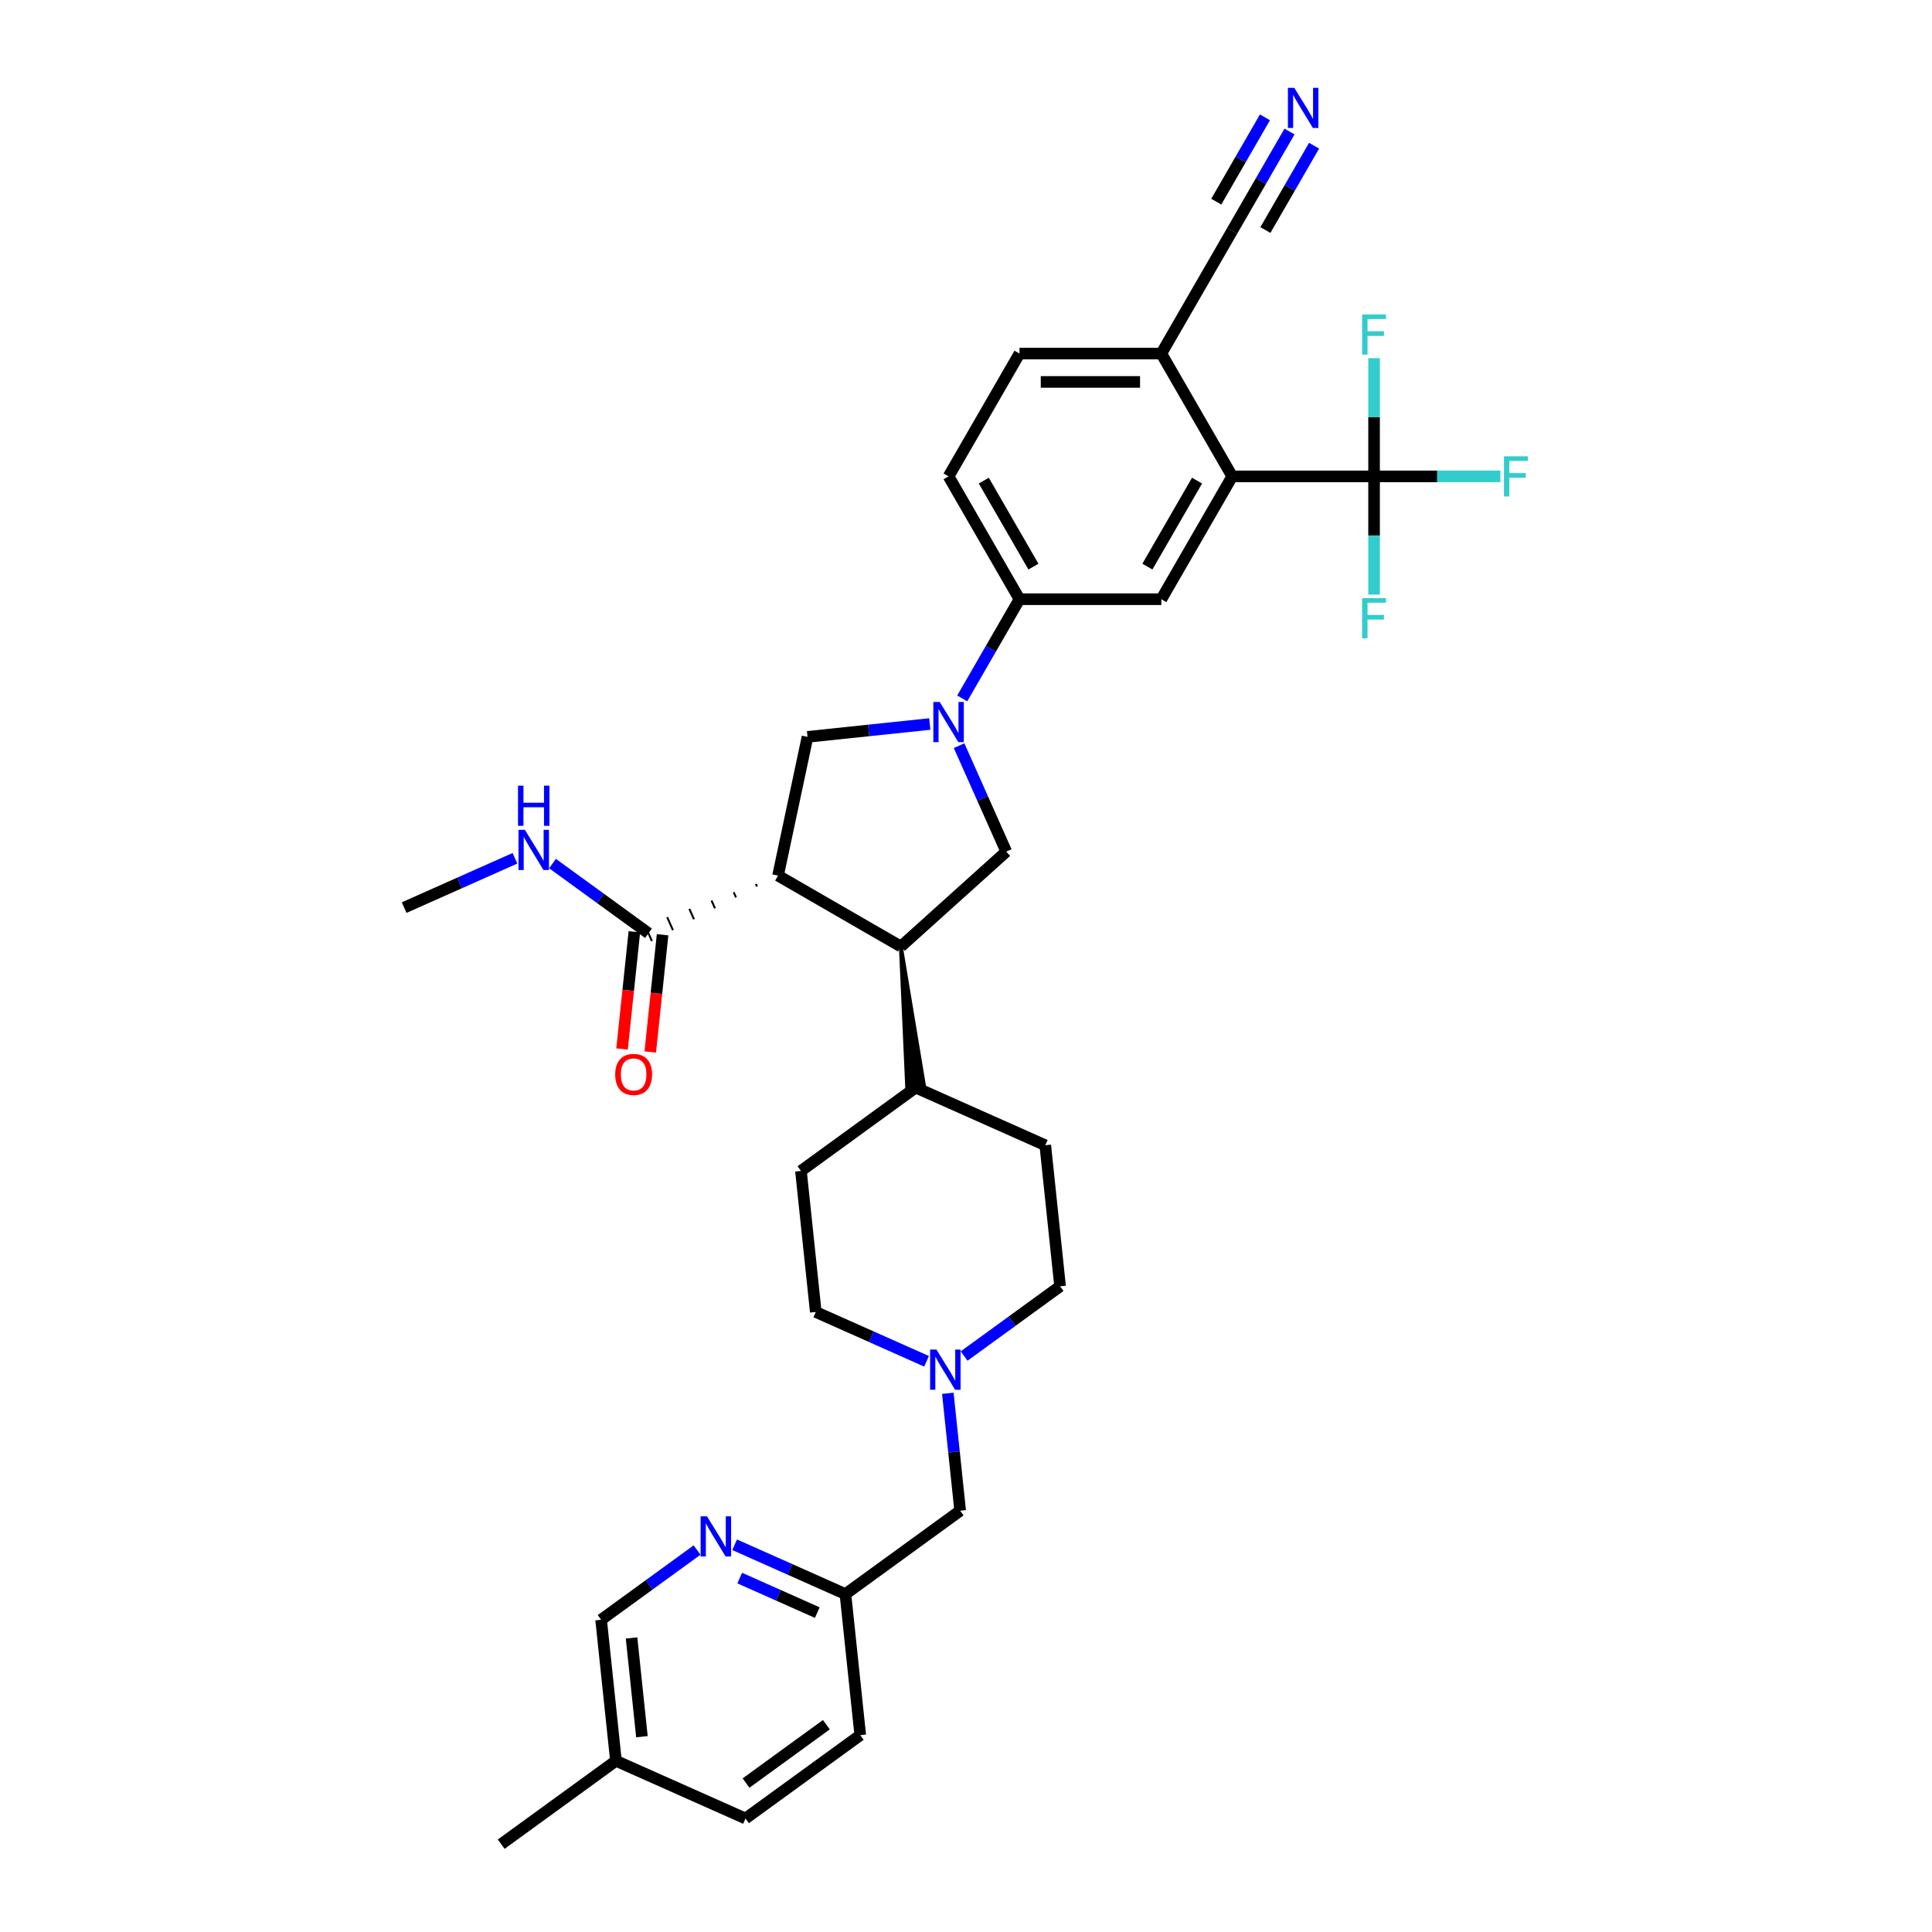 <?xml version='1.0' encoding='iso-8859-1'?>
<svg version='1.1' baseProfile='full'
              xmlns='http://www.w3.org/2000/svg'
                      xmlns:rdkit='http://www.rdkit.org/xml'
                      xmlns:xlink='http://www.w3.org/1999/xlink'
                  xml:space='preserve'
width='1000px' height='1000px' viewBox='0 0 1000 1000'>
<!-- END OF HEADER -->
<rect style='opacity:1.0;fill:#FFFFFF;stroke:none' width='1000' height='1000' x='0' y='0'> </rect>
<path class='bond-1' d='M 402.712,453.207 L 466.287,489.912' style='fill:none;fill-rule:evenodd;stroke:#000000;stroke-width:6px;stroke-linecap:butt;stroke-linejoin:miter;stroke-opacity:1' />
<path class='bond-3' d='M 402.712,453.207 L 417.974,381.401' style='fill:none;fill-rule:evenodd;stroke:#000000;stroke-width:6px;stroke-linecap:butt;stroke-linejoin:miter;stroke-opacity:1' />
<path class='bond-6' d='M 391.236,457.513 L 391.833,458.854' style='fill:none;fill-rule:evenodd;stroke:#000000;stroke-width:1.0px;stroke-linecap:butt;stroke-linejoin:miter;stroke-opacity:1' />
<path class='bond-6' d='M 379.76,461.819 L 380.954,464.501' style='fill:none;fill-rule:evenodd;stroke:#000000;stroke-width:1.0px;stroke-linecap:butt;stroke-linejoin:miter;stroke-opacity:1' />
<path class='bond-6' d='M 368.284,466.125 L 370.075,470.148' style='fill:none;fill-rule:evenodd;stroke:#000000;stroke-width:1.0px;stroke-linecap:butt;stroke-linejoin:miter;stroke-opacity:1' />
<path class='bond-6' d='M 356.808,470.43 L 359.197,475.796' style='fill:none;fill-rule:evenodd;stroke:#000000;stroke-width:1.0px;stroke-linecap:butt;stroke-linejoin:miter;stroke-opacity:1' />
<path class='bond-6' d='M 345.332,474.736 L 348.318,481.443' style='fill:none;fill-rule:evenodd;stroke:#000000;stroke-width:1.0px;stroke-linecap:butt;stroke-linejoin:miter;stroke-opacity:1' />
<path class='bond-6' d='M 333.856,479.042 L 337.439,487.09' style='fill:none;fill-rule:evenodd;stroke:#000000;stroke-width:1.0px;stroke-linecap:butt;stroke-linejoin:miter;stroke-opacity:1' />
<path class='bond-0' d='M 481.263,374.749 L 449.619,378.075' style='fill:none;fill-rule:evenodd;stroke:#0000FF;stroke-width:6px;stroke-linecap:butt;stroke-linejoin:miter;stroke-opacity:1' />
<path class='bond-0' d='M 449.619,378.075 L 417.974,381.401' style='fill:none;fill-rule:evenodd;stroke:#000000;stroke-width:6px;stroke-linecap:butt;stroke-linejoin:miter;stroke-opacity:1' />
<path class='bond-7' d='M 498.044,361.497 L 512.866,335.824' style='fill:none;fill-rule:evenodd;stroke:#0000FF;stroke-width:6px;stroke-linecap:butt;stroke-linejoin:miter;stroke-opacity:1' />
<path class='bond-7' d='M 512.866,335.824 L 527.688,310.152' style='fill:none;fill-rule:evenodd;stroke:#000000;stroke-width:6px;stroke-linecap:butt;stroke-linejoin:miter;stroke-opacity:1' />
<path class='bond-34' d='M 496.428,385.957 L 508.635,413.374' style='fill:none;fill-rule:evenodd;stroke:#0000FF;stroke-width:6px;stroke-linecap:butt;stroke-linejoin:miter;stroke-opacity:1' />
<path class='bond-34' d='M 508.635,413.374 L 520.842,440.791' style='fill:none;fill-rule:evenodd;stroke:#000000;stroke-width:6px;stroke-linecap:butt;stroke-linejoin:miter;stroke-opacity:1' />
<path class='bond-5' d='M 466.287,489.912 L 520.842,440.791' style='fill:none;fill-rule:evenodd;stroke:#000000;stroke-width:6px;stroke-linecap:butt;stroke-linejoin:miter;stroke-opacity:1' />
<path class='bond-14' d='M 466.287,489.912 L 469.58,563.381 L 478.341,562.461 Z' style='fill:#000000;fill-rule:evenodd;fill-opacity:1;stroke:#000000;stroke-width:2px;stroke-linecap:butt;stroke-linejoin:miter;stroke-opacity:1;' />
<path class='bond-2' d='M 711.215,246.576 L 637.804,246.576' style='fill:none;fill-rule:evenodd;stroke:#000000;stroke-width:6px;stroke-linecap:butt;stroke-linejoin:miter;stroke-opacity:1' />
<path class='bond-18' d='M 711.215,246.576 L 743.912,246.576' style='fill:none;fill-rule:evenodd;stroke:#000000;stroke-width:6px;stroke-linecap:butt;stroke-linejoin:miter;stroke-opacity:1' />
<path class='bond-18' d='M 743.912,246.576 L 776.609,246.576' style='fill:none;fill-rule:evenodd;stroke:#33CCCC;stroke-width:6px;stroke-linecap:butt;stroke-linejoin:miter;stroke-opacity:1' />
<path class='bond-19' d='M 711.215,246.576 L 711.215,277.166' style='fill:none;fill-rule:evenodd;stroke:#000000;stroke-width:6px;stroke-linecap:butt;stroke-linejoin:miter;stroke-opacity:1' />
<path class='bond-19' d='M 711.215,277.166 L 711.215,307.757' style='fill:none;fill-rule:evenodd;stroke:#33CCCC;stroke-width:6px;stroke-linecap:butt;stroke-linejoin:miter;stroke-opacity:1' />
<path class='bond-20' d='M 711.215,246.576 L 711.215,215.986' style='fill:none;fill-rule:evenodd;stroke:#000000;stroke-width:6px;stroke-linecap:butt;stroke-linejoin:miter;stroke-opacity:1' />
<path class='bond-20' d='M 711.215,215.986 L 711.215,185.396' style='fill:none;fill-rule:evenodd;stroke:#33CCCC;stroke-width:6px;stroke-linecap:butt;stroke-linejoin:miter;stroke-opacity:1' />
<path class='bond-4' d='M 637.804,246.576 L 601.099,310.152' style='fill:none;fill-rule:evenodd;stroke:#000000;stroke-width:6px;stroke-linecap:butt;stroke-linejoin:miter;stroke-opacity:1' />
<path class='bond-4' d='M 619.583,248.771 L 593.89,293.274' style='fill:none;fill-rule:evenodd;stroke:#000000;stroke-width:6px;stroke-linecap:butt;stroke-linejoin:miter;stroke-opacity:1' />
<path class='bond-36' d='M 637.804,246.576 L 601.099,183.001' style='fill:none;fill-rule:evenodd;stroke:#000000;stroke-width:6px;stroke-linecap:butt;stroke-linejoin:miter;stroke-opacity:1' />
<path class='bond-15' d='M 328.347,482.299 L 325.159,512.629' style='fill:none;fill-rule:evenodd;stroke:#000000;stroke-width:6px;stroke-linecap:butt;stroke-linejoin:miter;stroke-opacity:1' />
<path class='bond-15' d='M 325.159,512.629 L 321.971,542.959' style='fill:none;fill-rule:evenodd;stroke:#FF0000;stroke-width:6px;stroke-linecap:butt;stroke-linejoin:miter;stroke-opacity:1' />
<path class='bond-15' d='M 342.948,483.833 L 339.761,514.164' style='fill:none;fill-rule:evenodd;stroke:#000000;stroke-width:6px;stroke-linecap:butt;stroke-linejoin:miter;stroke-opacity:1' />
<path class='bond-15' d='M 339.761,514.164 L 336.573,544.494' style='fill:none;fill-rule:evenodd;stroke:#FF0000;stroke-width:6px;stroke-linecap:butt;stroke-linejoin:miter;stroke-opacity:1' />
<path class='bond-23' d='M 335.648,483.066 L 310.812,465.022' style='fill:none;fill-rule:evenodd;stroke:#000000;stroke-width:6px;stroke-linecap:butt;stroke-linejoin:miter;stroke-opacity:1' />
<path class='bond-23' d='M 310.812,465.022 L 285.977,446.978' style='fill:none;fill-rule:evenodd;stroke:#0000FF;stroke-width:6px;stroke-linecap:butt;stroke-linejoin:miter;stroke-opacity:1' />
<path class='bond-8' d='M 527.688,310.152 L 601.099,310.152' style='fill:none;fill-rule:evenodd;stroke:#000000;stroke-width:6px;stroke-linecap:butt;stroke-linejoin:miter;stroke-opacity:1' />
<path class='bond-16' d='M 527.688,310.152 L 490.983,246.576' style='fill:none;fill-rule:evenodd;stroke:#000000;stroke-width:6px;stroke-linecap:butt;stroke-linejoin:miter;stroke-opacity:1' />
<path class='bond-16' d='M 534.898,293.274 L 509.204,248.771' style='fill:none;fill-rule:evenodd;stroke:#000000;stroke-width:6px;stroke-linecap:butt;stroke-linejoin:miter;stroke-opacity:1' />
<path class='bond-9' d='M 667.449,68.08 L 652.627,93.752' style='fill:none;fill-rule:evenodd;stroke:#0000FF;stroke-width:6px;stroke-linecap:butt;stroke-linejoin:miter;stroke-opacity:1' />
<path class='bond-9' d='M 652.627,93.752 L 637.804,119.425' style='fill:none;fill-rule:evenodd;stroke:#000000;stroke-width:6px;stroke-linecap:butt;stroke-linejoin:miter;stroke-opacity:1' />
<path class='bond-9' d='M 654.734,60.739 L 642.135,82.56' style='fill:none;fill-rule:evenodd;stroke:#0000FF;stroke-width:6px;stroke-linecap:butt;stroke-linejoin:miter;stroke-opacity:1' />
<path class='bond-9' d='M 642.135,82.56 L 629.536,104.382' style='fill:none;fill-rule:evenodd;stroke:#000000;stroke-width:6px;stroke-linecap:butt;stroke-linejoin:miter;stroke-opacity:1' />
<path class='bond-9' d='M 680.164,75.421 L 667.565,97.243' style='fill:none;fill-rule:evenodd;stroke:#0000FF;stroke-width:6px;stroke-linecap:butt;stroke-linejoin:miter;stroke-opacity:1' />
<path class='bond-9' d='M 667.565,97.243 L 654.966,119.064' style='fill:none;fill-rule:evenodd;stroke:#000000;stroke-width:6px;stroke-linecap:butt;stroke-linejoin:miter;stroke-opacity:1' />
<path class='bond-10' d='M 499.027,701.876 L 523.863,683.832' style='fill:none;fill-rule:evenodd;stroke:#0000FF;stroke-width:6px;stroke-linecap:butt;stroke-linejoin:miter;stroke-opacity:1' />
<path class='bond-10' d='M 523.863,683.832 L 548.698,665.788' style='fill:none;fill-rule:evenodd;stroke:#000000;stroke-width:6px;stroke-linecap:butt;stroke-linejoin:miter;stroke-opacity:1' />
<path class='bond-22' d='M 490.593,721.168 L 493.787,751.557' style='fill:none;fill-rule:evenodd;stroke:#0000FF;stroke-width:6px;stroke-linecap:butt;stroke-linejoin:miter;stroke-opacity:1' />
<path class='bond-22' d='M 493.787,751.557 L 496.981,781.947' style='fill:none;fill-rule:evenodd;stroke:#000000;stroke-width:6px;stroke-linecap:butt;stroke-linejoin:miter;stroke-opacity:1' />
<path class='bond-35' d='M 479.588,704.611 L 450.916,691.845' style='fill:none;fill-rule:evenodd;stroke:#0000FF;stroke-width:6px;stroke-linecap:butt;stroke-linejoin:miter;stroke-opacity:1' />
<path class='bond-35' d='M 450.916,691.845 L 422.244,679.079' style='fill:none;fill-rule:evenodd;stroke:#000000;stroke-width:6px;stroke-linecap:butt;stroke-linejoin:miter;stroke-opacity:1' />
<path class='bond-11' d='M 637.804,119.425 L 601.099,183.001' style='fill:none;fill-rule:evenodd;stroke:#000000;stroke-width:6px;stroke-linecap:butt;stroke-linejoin:miter;stroke-opacity:1' />
<path class='bond-12' d='M 380.246,799.565 L 408.918,812.331' style='fill:none;fill-rule:evenodd;stroke:#0000FF;stroke-width:6px;stroke-linecap:butt;stroke-linejoin:miter;stroke-opacity:1' />
<path class='bond-12' d='M 408.918,812.331 L 437.591,825.096' style='fill:none;fill-rule:evenodd;stroke:#000000;stroke-width:6px;stroke-linecap:butt;stroke-linejoin:miter;stroke-opacity:1' />
<path class='bond-12' d='M 382.876,816.807 L 402.947,825.743' style='fill:none;fill-rule:evenodd;stroke:#0000FF;stroke-width:6px;stroke-linecap:butt;stroke-linejoin:miter;stroke-opacity:1' />
<path class='bond-12' d='M 402.947,825.743 L 423.017,834.679' style='fill:none;fill-rule:evenodd;stroke:#000000;stroke-width:6px;stroke-linecap:butt;stroke-linejoin:miter;stroke-opacity:1' />
<path class='bond-28' d='M 360.807,802.299 L 335.972,820.343' style='fill:none;fill-rule:evenodd;stroke:#0000FF;stroke-width:6px;stroke-linecap:butt;stroke-linejoin:miter;stroke-opacity:1' />
<path class='bond-28' d='M 335.972,820.343 L 311.136,838.387' style='fill:none;fill-rule:evenodd;stroke:#000000;stroke-width:6px;stroke-linecap:butt;stroke-linejoin:miter;stroke-opacity:1' />
<path class='bond-13' d='M 601.099,183.001 L 527.688,183.001' style='fill:none;fill-rule:evenodd;stroke:#000000;stroke-width:6px;stroke-linecap:butt;stroke-linejoin:miter;stroke-opacity:1' />
<path class='bond-13' d='M 590.087,197.683 L 538.7,197.683' style='fill:none;fill-rule:evenodd;stroke:#000000;stroke-width:6px;stroke-linecap:butt;stroke-linejoin:miter;stroke-opacity:1' />
<path class='bond-24' d='M 473.961,562.921 L 414.57,606.071' style='fill:none;fill-rule:evenodd;stroke:#000000;stroke-width:6px;stroke-linecap:butt;stroke-linejoin:miter;stroke-opacity:1' />
<path class='bond-25' d='M 473.961,562.921 L 541.025,592.78' style='fill:none;fill-rule:evenodd;stroke:#000000;stroke-width:6px;stroke-linecap:butt;stroke-linejoin:miter;stroke-opacity:1' />
<path class='bond-17' d='M 490.983,246.576 L 527.688,183.001' style='fill:none;fill-rule:evenodd;stroke:#000000;stroke-width:6px;stroke-linecap:butt;stroke-linejoin:miter;stroke-opacity:1' />
<path class='bond-21' d='M 437.591,825.096 L 496.981,781.947' style='fill:none;fill-rule:evenodd;stroke:#000000;stroke-width:6px;stroke-linecap:butt;stroke-linejoin:miter;stroke-opacity:1' />
<path class='bond-30' d='M 437.591,825.096 L 445.264,898.105' style='fill:none;fill-rule:evenodd;stroke:#000000;stroke-width:6px;stroke-linecap:butt;stroke-linejoin:miter;stroke-opacity:1' />
<path class='bond-32' d='M 266.537,444.244 L 237.865,457.009' style='fill:none;fill-rule:evenodd;stroke:#0000FF;stroke-width:6px;stroke-linecap:butt;stroke-linejoin:miter;stroke-opacity:1' />
<path class='bond-32' d='M 237.865,457.009 L 209.193,469.775' style='fill:none;fill-rule:evenodd;stroke:#000000;stroke-width:6px;stroke-linecap:butt;stroke-linejoin:miter;stroke-opacity:1' />
<path class='bond-26' d='M 414.57,606.071 L 422.244,679.079' style='fill:none;fill-rule:evenodd;stroke:#000000;stroke-width:6px;stroke-linecap:butt;stroke-linejoin:miter;stroke-opacity:1' />
<path class='bond-27' d='M 541.025,592.78 L 548.698,665.788' style='fill:none;fill-rule:evenodd;stroke:#000000;stroke-width:6px;stroke-linecap:butt;stroke-linejoin:miter;stroke-opacity:1' />
<path class='bond-37' d='M 311.136,838.387 L 318.81,911.396' style='fill:none;fill-rule:evenodd;stroke:#000000;stroke-width:6px;stroke-linecap:butt;stroke-linejoin:miter;stroke-opacity:1' />
<path class='bond-37' d='M 326.889,847.804 L 332.26,898.91' style='fill:none;fill-rule:evenodd;stroke:#000000;stroke-width:6px;stroke-linecap:butt;stroke-linejoin:miter;stroke-opacity:1' />
<path class='bond-29' d='M 318.81,911.396 L 385.874,941.255' style='fill:none;fill-rule:evenodd;stroke:#000000;stroke-width:6px;stroke-linecap:butt;stroke-linejoin:miter;stroke-opacity:1' />
<path class='bond-33' d='M 318.81,911.396 L 259.419,954.545' style='fill:none;fill-rule:evenodd;stroke:#000000;stroke-width:6px;stroke-linecap:butt;stroke-linejoin:miter;stroke-opacity:1' />
<path class='bond-31' d='M 445.264,898.105 L 385.874,941.255' style='fill:none;fill-rule:evenodd;stroke:#000000;stroke-width:6px;stroke-linecap:butt;stroke-linejoin:miter;stroke-opacity:1' />
<path class='bond-31' d='M 427.726,892.699 L 386.152,922.904' style='fill:none;fill-rule:evenodd;stroke:#000000;stroke-width:6px;stroke-linecap:butt;stroke-linejoin:miter;stroke-opacity:1' />
<path  class='atom-1' d='M 486.388 363.332
L 493.2 374.344
Q 493.875 375.43, 494.962 377.398
Q 496.048 379.365, 496.107 379.482
L 496.107 363.332
L 498.867 363.332
L 498.867 384.122
L 496.019 384.122
L 488.707 372.083
Q 487.856 370.673, 486.945 369.058
Q 486.065 367.443, 485.8 366.944
L 485.8 384.122
L 483.099 384.122
L 483.099 363.332
L 486.388 363.332
' fill='#0000FF'/>
<path  class='atom-10' d='M 669.914 45.455
L 676.727 56.466
Q 677.402 57.553, 678.489 59.52
Q 679.575 61.487, 679.634 61.605
L 679.634 45.455
L 682.394 45.455
L 682.394 66.245
L 679.546 66.245
L 672.234 54.205
Q 671.382 52.796, 670.472 51.181
Q 669.591 49.566, 669.327 49.066
L 669.327 66.245
L 666.625 66.245
L 666.625 45.455
L 669.914 45.455
' fill='#0000FF'/>
<path  class='atom-11' d='M 484.712 698.543
L 491.525 709.555
Q 492.2 710.641, 493.286 712.609
Q 494.373 714.576, 494.432 714.693
L 494.432 698.543
L 497.192 698.543
L 497.192 719.333
L 494.344 719.333
L 487.032 707.294
Q 486.18 705.884, 485.27 704.269
Q 484.389 702.654, 484.125 702.155
L 484.125 719.333
L 481.423 719.333
L 481.423 698.543
L 484.712 698.543
' fill='#0000FF'/>
<path  class='atom-13' d='M 365.931 784.843
L 372.744 795.854
Q 373.419 796.941, 374.505 798.908
Q 375.592 800.875, 375.651 800.993
L 375.651 784.843
L 378.411 784.843
L 378.411 805.632
L 375.563 805.632
L 368.251 793.593
Q 367.399 792.184, 366.489 790.569
Q 365.608 788.954, 365.344 788.454
L 365.344 805.632
L 362.642 805.632
L 362.642 784.843
L 365.931 784.843
' fill='#0000FF'/>
<path  class='atom-16' d='M 318.431 556.133
Q 318.431 551.141, 320.897 548.352
Q 323.364 545.562, 327.974 545.562
Q 332.584 545.562, 335.051 548.352
Q 337.517 551.141, 337.517 556.133
Q 337.517 561.184, 335.021 564.062
Q 332.526 566.91, 327.974 566.91
Q 323.393 566.91, 320.897 564.062
Q 318.431 561.213, 318.431 556.133
M 327.974 564.561
Q 331.145 564.561, 332.849 562.446
Q 334.581 560.303, 334.581 556.133
Q 334.581 552.052, 332.849 549.996
Q 331.145 547.911, 327.974 547.911
Q 324.803 547.911, 323.07 549.967
Q 321.367 552.022, 321.367 556.133
Q 321.367 560.332, 323.07 562.446
Q 324.803 564.561, 327.974 564.561
' fill='#FF0000'/>
<path  class='atom-19' d='M 778.445 236.181
L 790.807 236.181
L 790.807 238.56
L 781.234 238.56
L 781.234 244.873
L 789.75 244.873
L 789.75 247.281
L 781.234 247.281
L 781.234 256.971
L 778.445 256.971
L 778.445 236.181
' fill='#33CCCC'/>
<path  class='atom-20' d='M 705.034 309.592
L 717.396 309.592
L 717.396 311.97
L 707.824 311.97
L 707.824 318.284
L 716.339 318.284
L 716.339 320.691
L 707.824 320.691
L 707.824 330.382
L 705.034 330.382
L 705.034 309.592
' fill='#33CCCC'/>
<path  class='atom-21' d='M 705.034 162.77
L 717.396 162.77
L 717.396 165.149
L 707.824 165.149
L 707.824 171.462
L 716.339 171.462
L 716.339 173.87
L 707.824 173.87
L 707.824 183.56
L 705.034 183.56
L 705.034 162.77
' fill='#33CCCC'/>
<path  class='atom-24' d='M 271.662 429.521
L 278.474 440.533
Q 279.149 441.619, 280.236 443.587
Q 281.322 445.554, 281.381 445.672
L 281.381 429.521
L 284.141 429.521
L 284.141 450.311
L 281.293 450.311
L 273.981 438.272
Q 273.13 436.862, 272.219 435.247
Q 271.339 433.632, 271.074 433.133
L 271.074 450.311
L 268.373 450.311
L 268.373 429.521
L 271.662 429.521
' fill='#0000FF'/>
<path  class='atom-24' d='M 268.123 406.652
L 270.942 406.652
L 270.942 415.491
L 281.572 415.491
L 281.572 406.652
L 284.391 406.652
L 284.391 427.442
L 281.572 427.442
L 281.572 417.84
L 270.942 417.84
L 270.942 427.442
L 268.123 427.442
L 268.123 406.652
' fill='#0000FF'/>
</svg>
